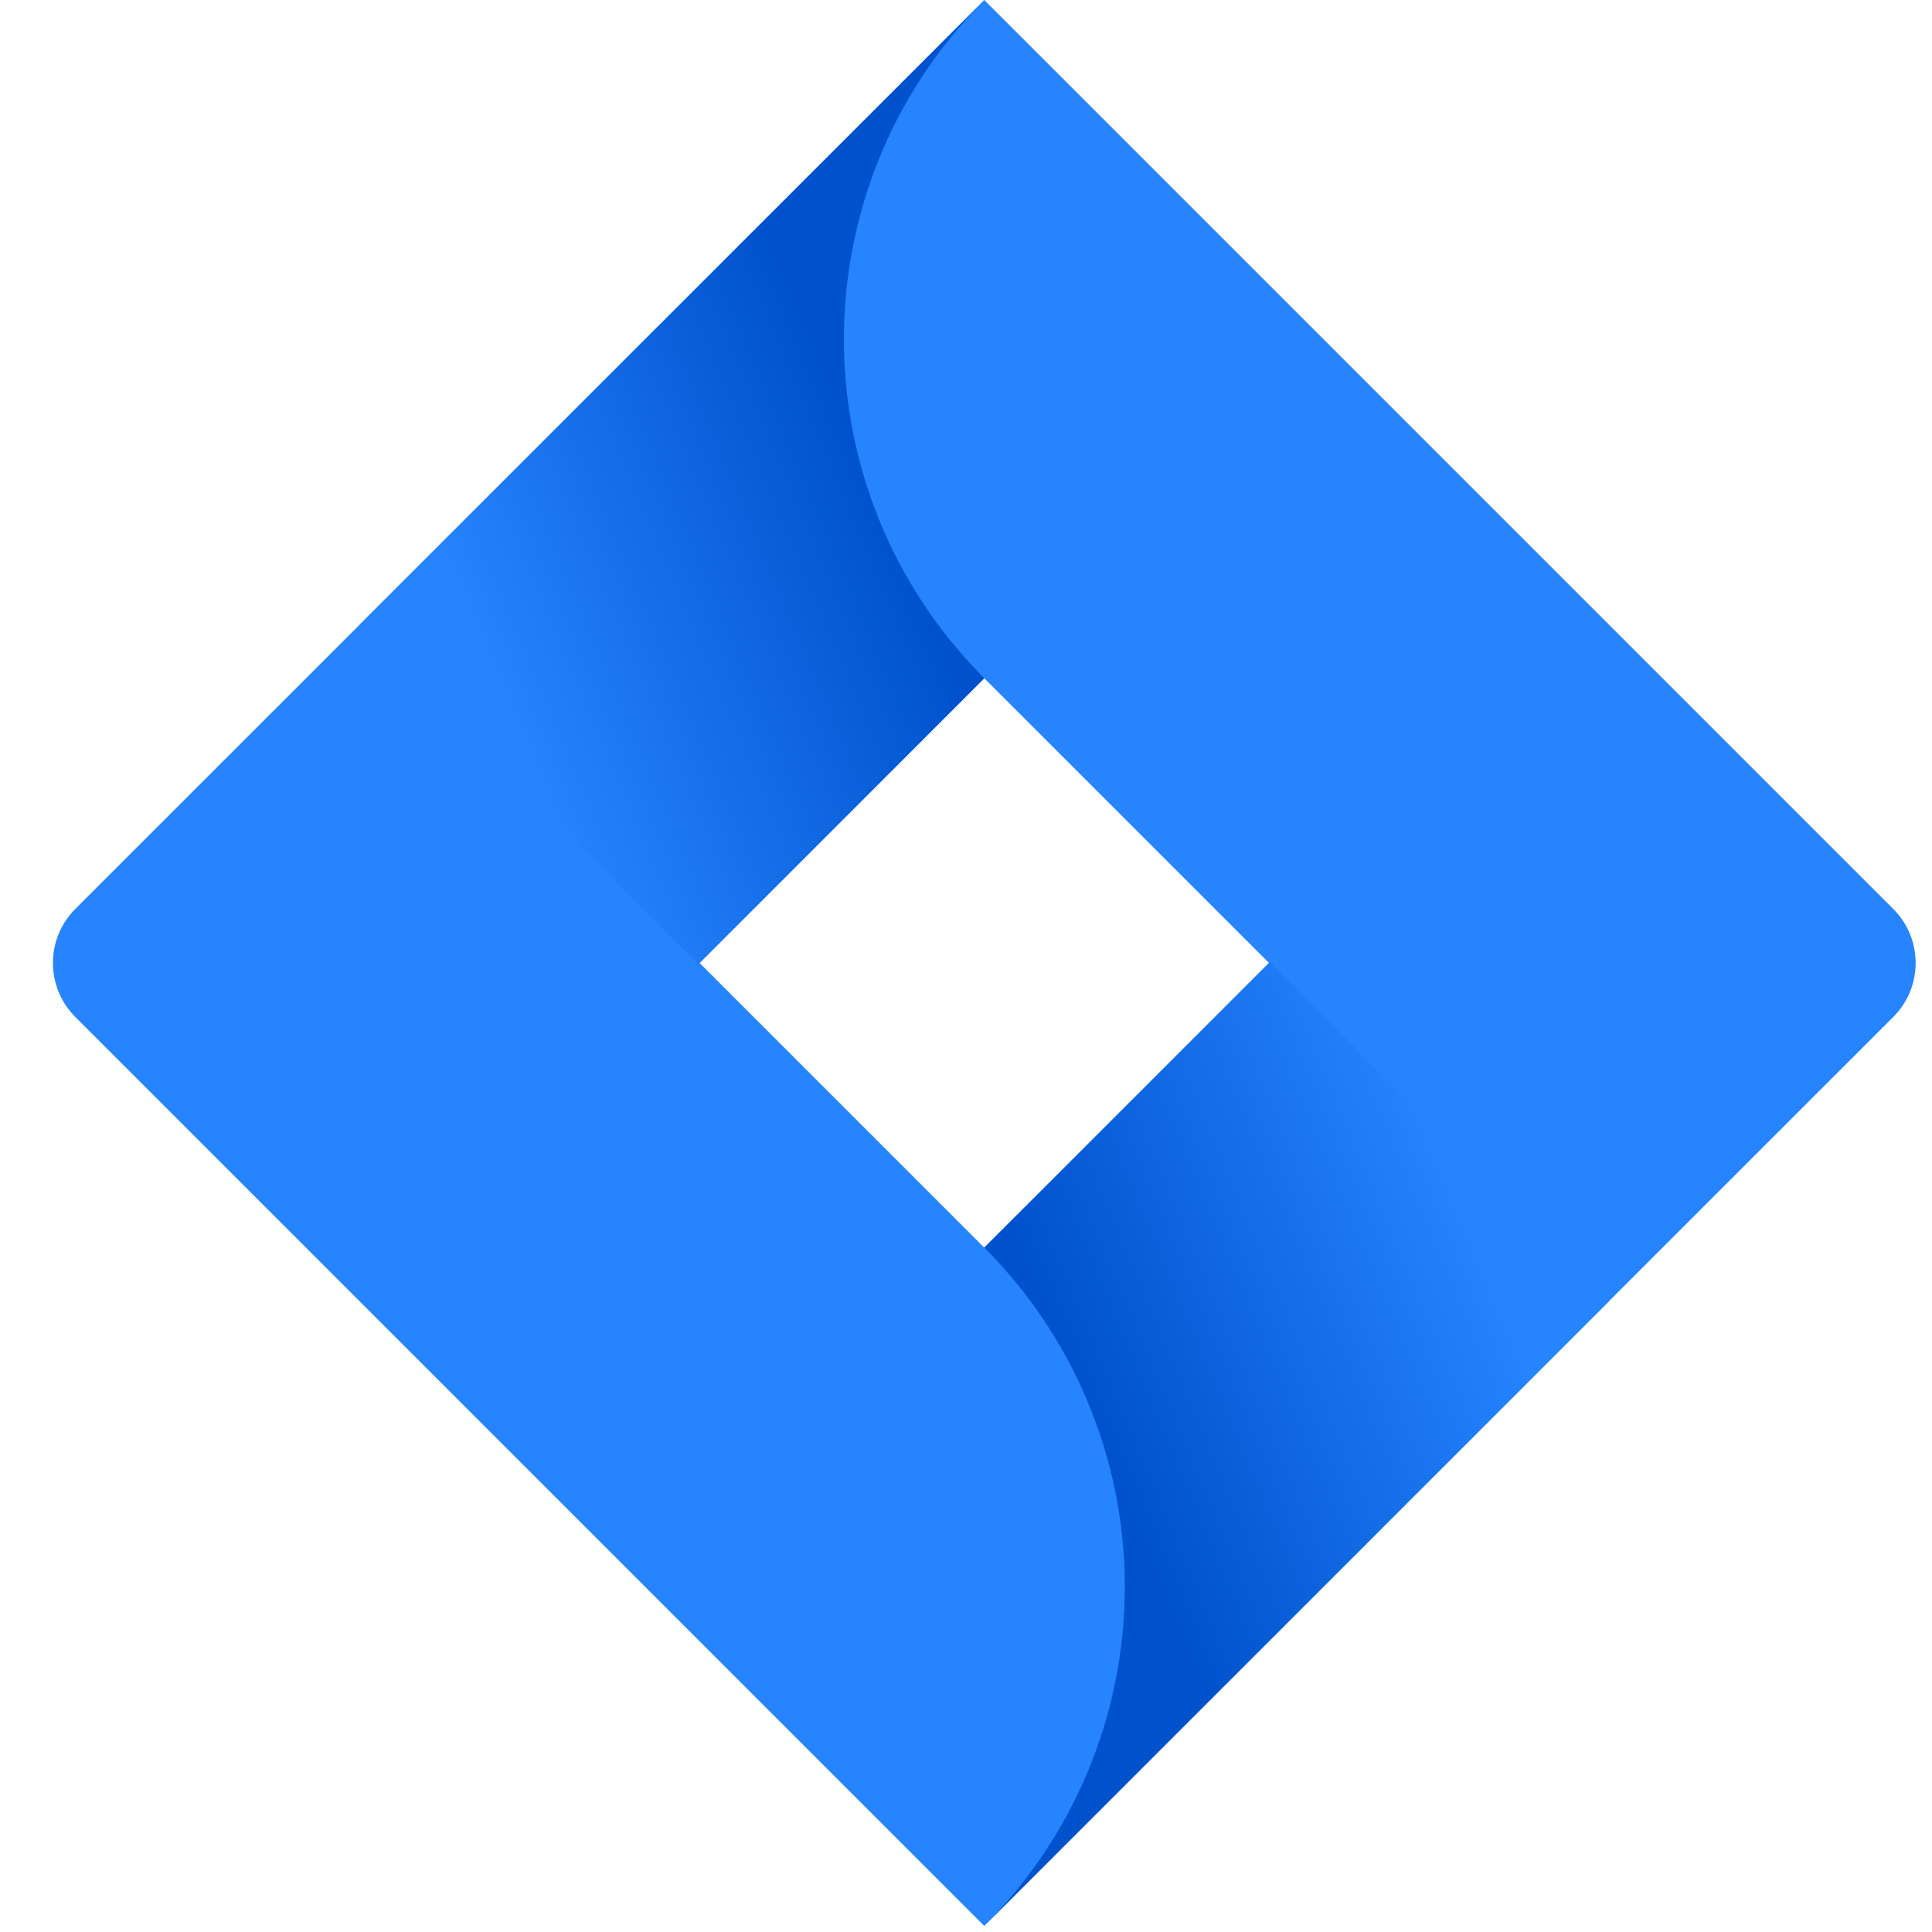 <svg width="40" height="40" viewBox="0 0 40 40" fill="none" xmlns="http://www.w3.org/2000/svg">
<g clip-path="url(#clip0_3581_5745)">
<g clip-path="url(#clip1_3581_5745)">
<path fill-rule="evenodd" clip-rule="evenodd" d="M22.042 1.663L39.2 18.821C39.815 19.437 39.815 20.436 39.2 21.053L33.494 26.758L33.294 26.958L20.378 39.874L13.357 32.853L1.557 21.053C0.942 20.436 0.942 19.437 1.557 18.821L7.463 12.916L20.378 0L22.042 1.663ZM14.484 19.937L20.378 25.831L26.273 19.937L20.378 14.042L14.484 19.937Z" fill="#2684FF"/>
<path d="M20.38 14.042C16.52 10.182 16.501 3.93 20.337 0.047L7.438 12.942L14.459 19.963L20.38 14.042Z" fill="url(#paint0_linear_3581_5745)"/>
<path d="M26.29 19.921L20.379 25.831C22.242 27.693 23.288 30.219 23.288 32.853C23.288 35.486 22.242 38.012 20.379 39.874L33.311 26.942L26.29 19.921Z" fill="url(#paint1_linear_3581_5745)"/>
</g>
</g>
<defs>
<linearGradient id="paint0_linear_3581_5745" x1="16.652" y1="1.745" x2="6.717" y2="5.941" gradientUnits="userSpaceOnUse">
<stop offset="0.18" stop-color="#0052CC"/>
<stop offset="1" stop-color="#2684FF"/>
</linearGradient>
<linearGradient id="paint1_linear_3581_5745" x1="24.168" y1="38.065" x2="34.085" y2="33.899" gradientUnits="userSpaceOnUse">
<stop offset="0.18" stop-color="#0052CC"/>
<stop offset="1" stop-color="#2684FF"/>
</linearGradient>
<clipPath id="clip0_3581_5745">
<rect width="40" height="40" fill="white"/>
</clipPath>
<clipPath id="clip1_3581_5745">
<rect width="40" height="40" fill="white"/>
</clipPath>
</defs>
</svg>
